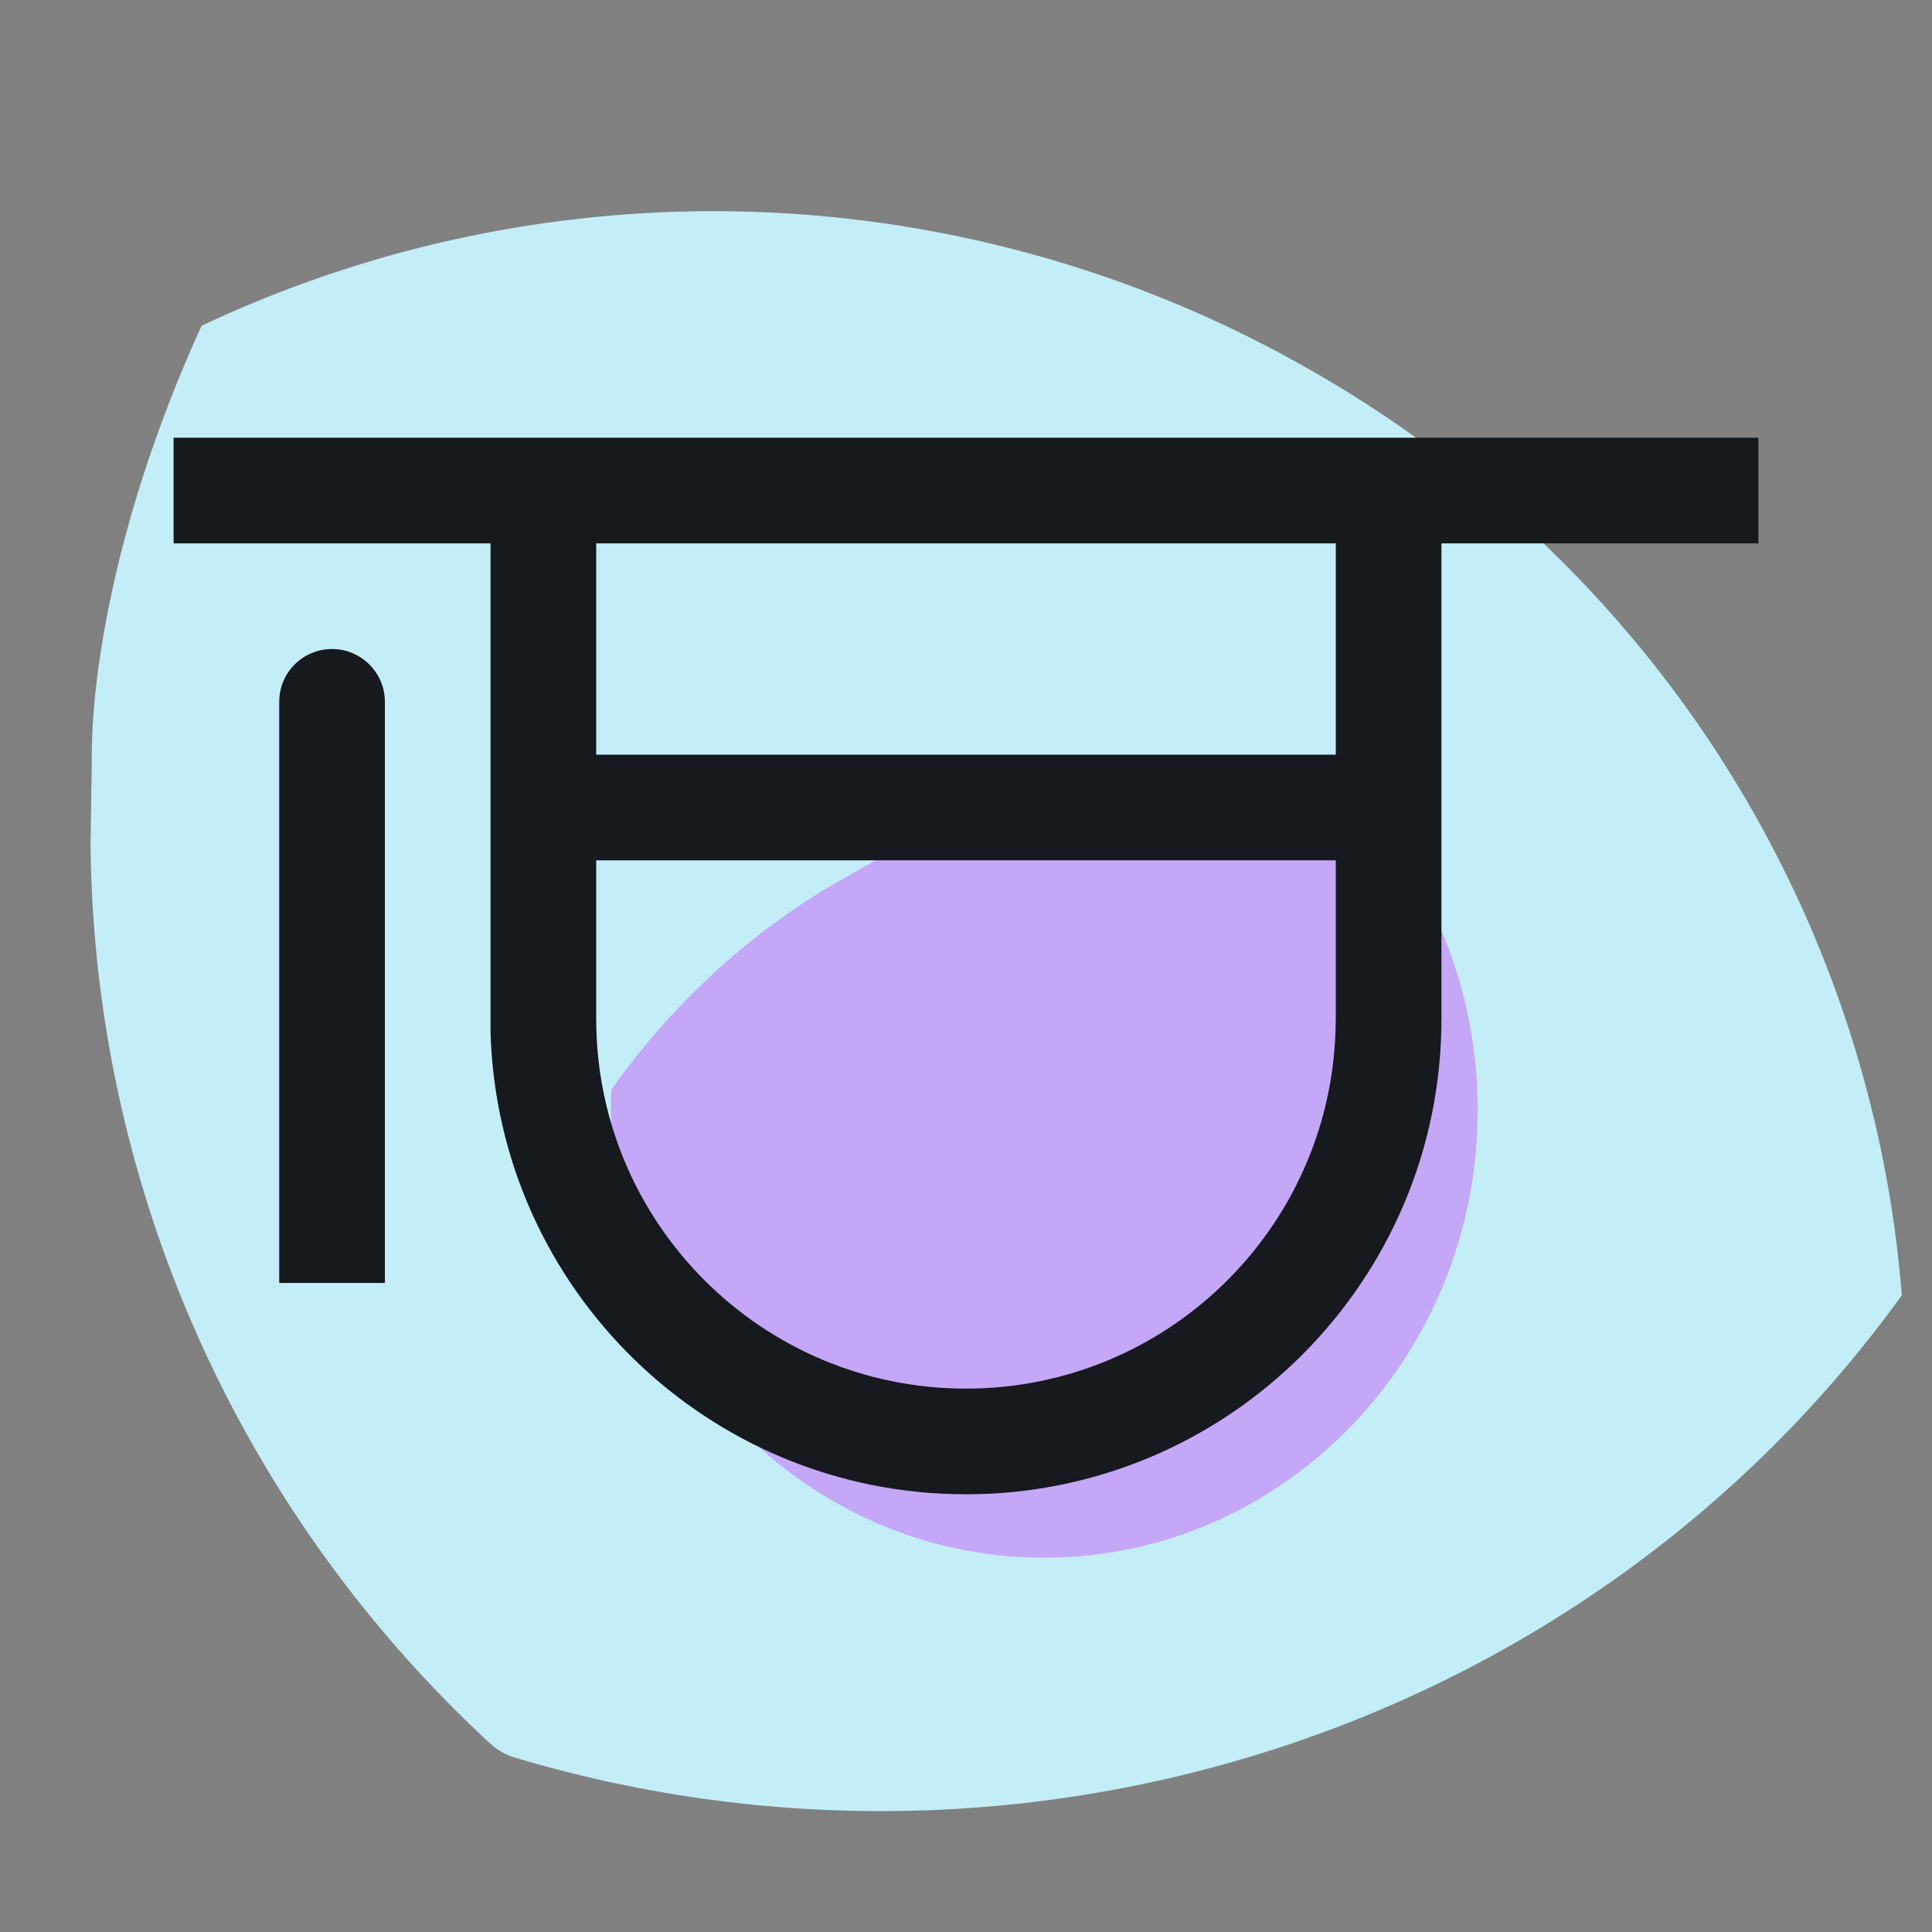 <svg xmlns="http://www.w3.org/2000/svg" width="64" height="64" fill="none" viewBox="0 0 64 64">
  <rect x="0" y="0" width="64" height="64" fill="#808080" stroke="none"/>
  <path fill="#C3EEF8" d="M43.38 12.24C55.09 18.91 62.03 30.6 63 42.91 52.58 57.32 33.95 63.28 17.05 58.22c-.3-.09-.58-.25-.82-.47C7.75 49.91 3.09 39.06 3 27.94l.04-2.73c-.01-1.92.3-4.13.9-6.62.62-2.53 1.56-5.23 2.74-7.8a39.788 39.788 0 0 1 36.7 1.45Z"/>
  <path fill="#C4A6F7" d="M48.95 36.77c0 8.19-6.43 14.83-14.36 14.83s-14.35-6.64-14.35-14.83c0-.23 0-.45.01-.67 1.92-2.72 4.37-5.01 7.19-6.71l1.37-.78c.96-.57 2.15-1.07 3.56-1.5a24.82 24.82 0 0 1 6.93-1.03h5.24c2.72 2.7 4.41 6.49 4.41 10.69Z"/>
  <path fill="#fff" fill-opacity=".01" d="M4 4h56v56H4z"/>
  <path fill="#16191D" d="M58.25 14.5V18h-10.5v15.75c0 8.69-7.06 15.75-15.75 15.75-8.55 0-15.5-6.81-15.75-15.29V18H5.75v-3.5h52.5Zm-14 14h-24.5v5.25C19.75 40.51 25.23 46 32 46c6.62 0 12.02-5.26 12.24-11.83l.01-.42V28.5ZM11 21.5c.96 0 1.75.78 1.75 1.75V42.5h-3.5V23.25c0-.97.78-1.75 1.75-1.75ZM44.25 18h-24.5v7h24.5v-7Z"/>
</svg>
